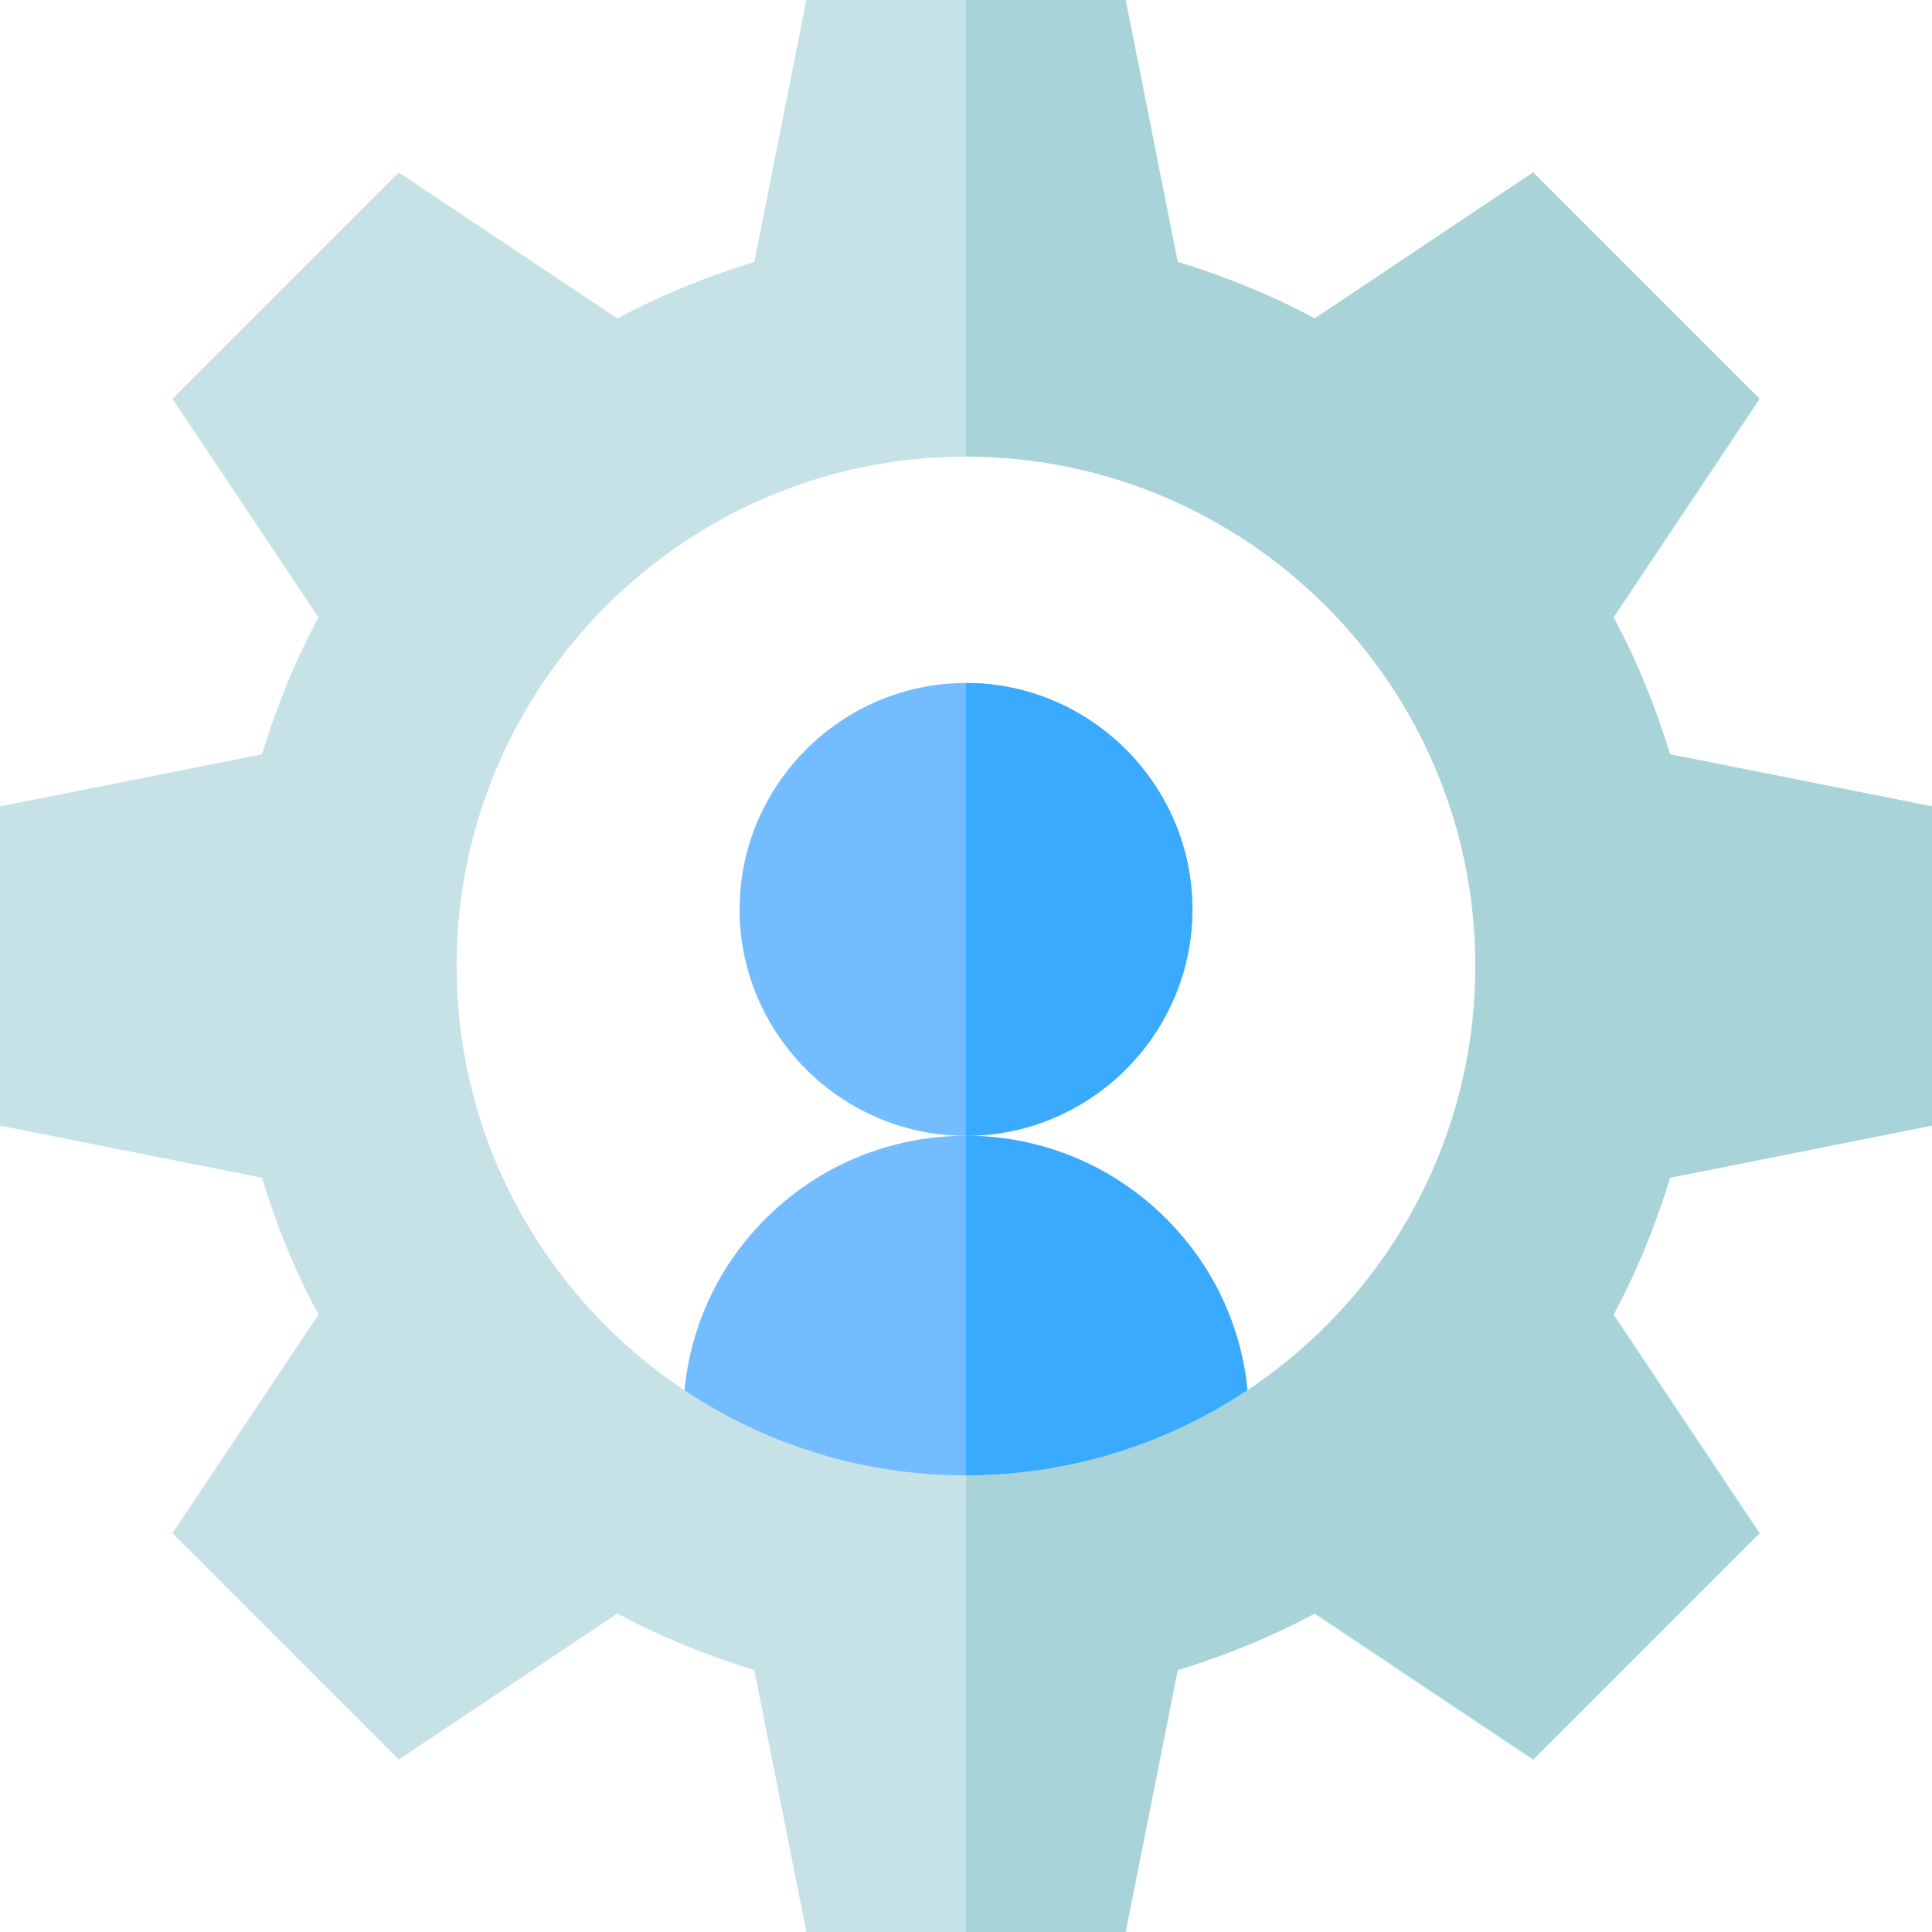 <svg height="512pt" viewBox="0 0 512 512" width="512pt" xmlns="http://www.w3.org/2000/svg"><path d="m256 181c-33 0-60 27-60 60s27 60 60 60 60-27 60-60-27-60-60-60zm0 0" fill="#73bcff"/><path d="m328.598 394.602-39.297 28.199-33.301-11.102-74.098-24.598c-3.301-21.902 2.996-43.801 17.398-60.301 14.398-16.5 34.801-25.801 56.699-25.801 23.102 0 44.699 10.5 59.098 28.801 14.402 18.301 19.203 42 13.5 64.801zm0 0" fill="#73bcff"/><path d="m256 301v-120c33 0 60 27 60 60s-27 60-60 60zm0 0" fill="#3aaaff"/><path d="m328.598 394.602-39.297 28.199-33.301-11.102v-110.699c23.102 0 44.699 10.5 59.098 28.801 14.402 18.301 19.203 42 13.5 64.801zm0 0" fill="#3aaaff"/><path d="m512 298.301v-84.602l-69.402-13.801c-3.898-12.598-8.699-24.598-15-36.301l38.703-57.898-60-60-57.902 38.699c-11.699-6.301-23.699-11.102-36.301-15l-13.797-69.398h-84.602l-13.801 69.398c-12.598 3.902-24.598 8.703-36.301 15l-57.898-38.699-60 60 38.703 57.902c-6.301 11.699-11.102 23.699-15 36.301l-69.402 13.797v84.602l69.402 13.801c3.898 12.598 8.699 24.598 15 36.297l-38.703 57.902 60 60 57.902-38.703c11.699 6.301 23.699 11.102 36.301 15l13.797 69.402h84.602l13.801-69.402c12.598-3.898 24.598-8.699 36.301-15l57.898 38.703 60-60-38.699-57.902c6.301-11.699 11.102-23.699 15-36.301zm-256 92.699c-74.398 0-135-60.602-135-135 0-74.402 60.602-135 135-135s135 60.598 135 135c0 74.398-60.602 135-135 135zm0 0" fill="#c6e2e7"/><path d="m442.598 312.102c-3.898 12.598-8.699 24.598-15 36.297l38.703 57.902-60 60-57.902-38.703c-11.699 6.301-23.699 11.102-36.301 15l-13.797 69.402h-42.301v-121c74.398 0 135-60.602 135-135 0-74.402-60.602-135-135-135v-121h42.301l13.801 69.398c12.598 3.902 24.598 8.703 36.301 15l57.898-38.699 60 60-38.703 57.902c6.301 11.699 11.102 23.699 15 36.301l69.402 13.797v84.602zm0 0" fill="#a8d3d8"/></svg>